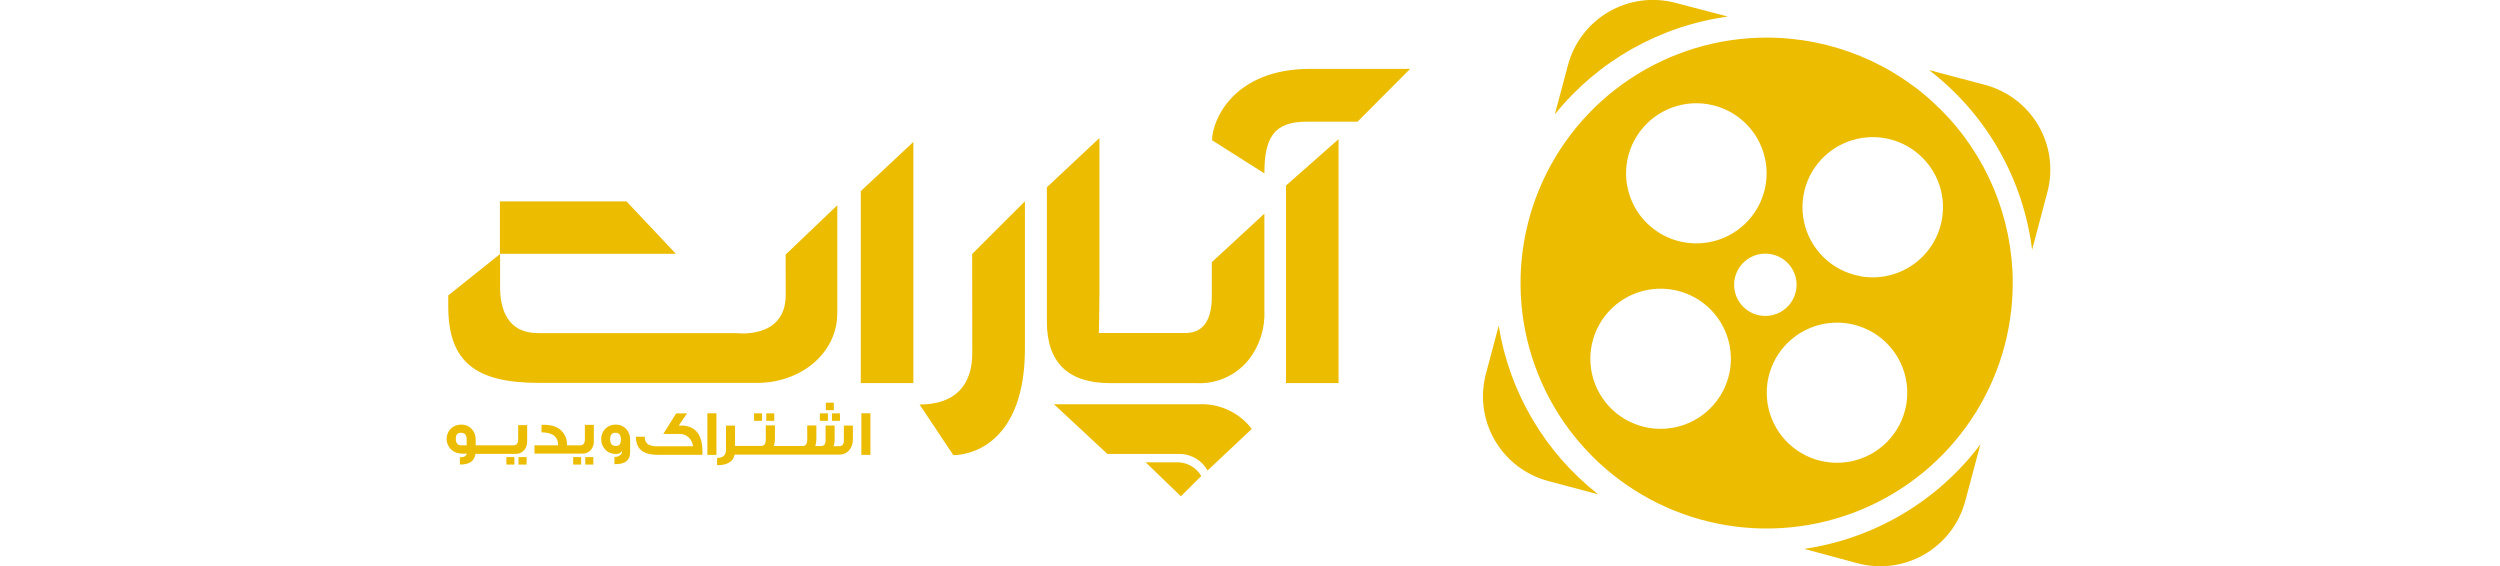 <svg width="212" height="48" viewBox="0 0 212 48" fill="none" xmlns="http://www.w3.org/2000/svg">
<g clip-path="url(#clip0_451_4597)">
<path d="M43.942 37.231C43.942 37.587 43.813 37.765 43.555 37.765H40.336V37.231C40.339 36.909 40.215 36.599 39.991 36.367C39.879 36.25 39.743 36.157 39.593 36.096C39.442 36.034 39.28 36.004 39.118 36.009C38.953 36.003 38.789 36.031 38.635 36.09C38.482 36.149 38.342 36.239 38.223 36.353C38.053 36.529 37.939 36.75 37.894 36.99C37.849 37.23 37.876 37.477 37.972 37.702C38.067 37.926 38.227 38.118 38.43 38.253C38.634 38.388 38.873 38.46 39.118 38.461C39.275 38.479 39.433 38.479 39.59 38.461C39.529 38.676 39.35 38.781 39.054 38.777H38.998V39.388H39.075C39.817 39.388 40.233 39.088 40.322 38.489H43.717C43.859 38.495 44 38.469 44.13 38.412C44.259 38.355 44.374 38.268 44.464 38.158C44.623 37.959 44.708 37.711 44.703 37.456V36.051H43.942V37.231ZM39.576 37.765H39.125C38.81 37.765 38.653 37.582 38.653 37.217C38.653 36.852 38.801 36.681 39.097 36.704C39.411 36.704 39.569 36.882 39.569 37.238L39.576 37.765Z" fill="#EBBC00"/>
<path d="M43.618 38.763H42.941V39.395H43.618V38.763Z" fill="#EBBC00"/>
<path d="M44.654 38.763H43.971V39.395H44.654V38.763Z" fill="#EBBC00"/>
<path d="M50.316 38.763H49.633V39.395H50.316V38.763Z" fill="#EBBC00"/>
<path d="M49.282 38.763H48.605V39.395H49.282V38.763Z" fill="#EBBC00"/>
<path d="M49.598 37.231C49.598 37.587 49.468 37.765 49.21 37.765H48.076C48.102 37.404 48.004 37.045 47.798 36.748C47.592 36.45 47.29 36.232 46.942 36.129C46.609 36.043 46.265 36.008 45.921 36.023V36.662C46.86 36.662 47.33 37.03 47.33 37.765H45.322V38.468H49.372C49.514 38.475 49.655 38.448 49.785 38.391C49.914 38.334 50.029 38.247 50.119 38.138C50.278 37.938 50.363 37.69 50.358 37.435V36.03H49.598V37.231Z" fill="#EBBC00"/>
<path d="M52.218 36.009C52.054 36.002 51.891 36.029 51.738 36.089C51.585 36.148 51.446 36.238 51.33 36.353C51.217 36.469 51.129 36.607 51.07 36.758C51.011 36.908 50.982 37.069 50.985 37.231C50.98 37.398 51.009 37.564 51.069 37.72C51.13 37.875 51.221 38.017 51.337 38.137C51.451 38.255 51.588 38.347 51.74 38.408C51.891 38.47 52.054 38.5 52.218 38.495C52.322 38.506 52.428 38.488 52.524 38.444C52.619 38.399 52.701 38.33 52.76 38.243C52.76 38.314 52.743 38.385 52.71 38.449C52.677 38.512 52.629 38.567 52.57 38.608C52.45 38.703 52.3 38.752 52.147 38.748H52.105V39.36H52.182C53.018 39.36 53.436 39.022 53.436 38.348V37.266C53.441 37.101 53.412 36.937 53.353 36.782C53.294 36.628 53.205 36.487 53.091 36.367C52.979 36.249 52.843 36.157 52.693 36.095C52.542 36.033 52.38 36.004 52.218 36.009ZM52.218 37.814C51.898 37.814 51.739 37.627 51.739 37.252C51.739 36.877 51.889 36.693 52.189 36.697C52.499 36.697 52.654 36.887 52.654 37.266C52.654 37.646 52.513 37.828 52.232 37.814H52.218Z" fill="#EBBC00"/>
<path d="M57.981 36.093H57.558L58.263 35.054H57.34L56.248 36.796H57.657C57.795 36.794 57.932 36.82 58.061 36.871C58.189 36.923 58.306 37 58.403 37.098C58.61 37.295 58.739 37.559 58.77 37.843H55.755C55.494 37.86 55.232 37.812 54.994 37.702C54.886 37.63 54.8 37.53 54.745 37.412C54.69 37.294 54.669 37.164 54.684 37.035H53.924C53.924 38.056 54.53 38.566 55.741 38.566H59.566V38.285C59.566 36.932 59.037 36.201 57.981 36.093Z" fill="#EBBC00"/>
<path d="M60.754 35.046H59.986V38.573H60.754V35.046Z" fill="#EBBC00"/>
<path d="M64.621 35.053H63.945V35.686H64.621V35.053Z" fill="#EBBC00"/>
<path d="M65.657 35.054H64.981V35.686H65.657V35.054Z" fill="#EBBC00"/>
<path d="M70.707 34.147H70.031V34.78H70.707V34.147Z" fill="#EBBC00"/>
<path d="M71.229 35.054H70.553V35.686H71.229V35.054Z" fill="#EBBC00"/>
<path d="M71.559 37.344C71.559 37.672 71.43 37.836 71.171 37.836H70.685C70.749 37.657 70.78 37.469 70.777 37.281V36.086H70.009V37.337C70.009 37.664 69.88 37.828 69.622 37.828H69.136C69.199 37.65 69.23 37.462 69.227 37.273V36.079H68.453V37.295C68.453 37.646 68.323 37.821 68.065 37.821H65.621C65.683 37.643 65.714 37.455 65.713 37.267V36.072H64.938V37.288C64.938 37.639 64.809 37.814 64.551 37.814H62.332V36.093H61.564V38.13C61.564 38.599 61.313 38.833 60.81 38.833V39.451C61.679 39.451 62.175 39.151 62.297 38.552H71.2C71.352 38.554 71.503 38.522 71.642 38.459C71.781 38.396 71.904 38.303 72.002 38.187C72.223 37.929 72.339 37.598 72.326 37.259V36.093H71.559V37.344Z" fill="#EBBC00"/>
<path d="M70.207 35.054H69.523V35.686H70.207V35.054Z" fill="#EBBC00"/>
<path d="M73.813 35.046H73.045V38.573H73.813V35.046Z" fill="#EBBC00"/>
<path d="M66.629 25.008C66.629 28.823 62.403 28.247 62.403 28.247H45.626C43.005 28.247 42.407 26.188 42.407 24.313V21.538L38.012 25.05V25.992C38.012 30.747 40.392 32.468 45.71 32.468H64.234C67.812 32.468 71.003 30.031 71.003 26.54V17.407L66.622 21.587L66.629 25.008Z" fill="#EBBC00"/>
<path d="M72.996 32.483H77.454V12.034L72.996 16.206V32.483Z" fill="#EBBC00"/>
<path d="M82.448 29.947C82.448 32.757 80.912 34.302 77.982 34.302L80.842 38.594C82.469 38.594 86.913 37.435 86.913 29.574V17.07L82.441 21.538L82.448 29.947Z" fill="#EBBC00"/>
<path d="M94.147 32.489H101.459C102.292 32.532 103.124 32.379 103.887 32.042C104.651 31.705 105.324 31.194 105.854 30.551C106.804 29.356 107.289 27.859 107.22 26.336V18.117L102.762 22.233V25.128C102.762 27.202 102.01 28.239 100.508 28.239H93.183C93.183 28.239 93.232 26.132 93.232 24.938V11.703L88.773 15.883V27.249C88.773 30.743 90.565 32.489 94.147 32.489Z" fill="#EBBC00"/>
<path d="M109.051 32.483H113.509V11.802L109.051 15.736V32.483Z" fill="#EBBC00"/>
<path d="M111.13 5.838C104.53 5.838 102.783 10.271 102.783 11.893L107.221 14.703C107.221 11.781 107.96 10.32 110.742 10.32H115.116L119.582 5.838H111.13Z" fill="#EBBC00"/>
<path d="M53.127 17.077H42.393V21.524H57.317L53.127 17.077Z" fill="#EBBC00"/>
<path d="M102.402 39.894L106.142 36.381C106.1 36.325 106.072 36.269 106.029 36.22C105.5 35.576 104.827 35.065 104.063 34.728C103.3 34.392 102.468 34.238 101.634 34.281H89.379L93.908 38.496H100.155C100.618 38.521 101.066 38.662 101.459 38.907C101.852 39.151 102.176 39.491 102.402 39.894Z" fill="#EBBC00"/>
<path d="M97.154 39.205H99.972C100.358 39.229 100.734 39.347 101.064 39.549C101.394 39.751 101.67 40.031 101.866 40.364L100.141 42.085L97.154 39.205Z" fill="#EBBC00"/>
<path d="M146.521 1.405L142.119 0.253C141.17 -0.004 140.18 -0.071 139.205 0.056C138.231 0.182 137.291 0.5 136.44 0.99C135.589 1.481 134.843 2.134 134.247 2.913C133.65 3.692 133.213 4.581 132.962 5.529L131.85 9.694C135.5 5.164 140.749 2.199 146.521 1.405Z" fill="#EBBC00"/>
<path d="M127.09 27.628L126.005 31.703C125.498 33.608 125.771 35.636 126.763 37.34C127.755 39.045 129.385 40.287 131.295 40.793L135.521 41.917C131.01 38.38 128 33.279 127.09 27.628Z" fill="#EBBC00"/>
<path d="M168.335 7.2L163.588 5.943C165.983 7.781 167.989 10.074 169.488 12.691C170.987 15.308 171.95 18.196 172.322 21.187L173.625 16.269C174.125 14.367 173.85 12.345 172.858 10.645C171.867 8.945 170.24 7.707 168.335 7.2Z" fill="#EBBC00"/>
<path d="M153.002 46.546L157.538 47.769C159.448 48.274 161.481 48.002 163.19 47.013C164.9 46.024 166.145 44.398 166.652 42.493L167.934 37.688C164.321 42.488 158.955 45.671 153.002 46.546Z" fill="#EBBC00"/>
<path d="M149.811 3.189C145.683 3.189 141.648 4.41 138.216 6.697C134.784 8.984 132.11 12.235 130.53 16.038C128.95 19.842 128.537 24.027 129.342 28.064C130.148 32.102 132.135 35.811 135.054 38.721C137.973 41.633 141.691 43.615 145.739 44.418C149.788 45.221 153.984 44.809 157.797 43.233C161.611 41.658 164.87 38.99 167.163 35.567C169.456 32.145 170.68 28.12 170.68 24.004C170.68 18.483 168.482 13.189 164.568 9.286C160.654 5.382 155.346 3.189 149.811 3.189ZM137.999 13.572C138.222 12.418 138.783 11.356 139.612 10.52C140.44 9.684 141.498 9.112 142.653 8.876C143.807 8.639 145.006 8.75 146.097 9.193C147.188 9.636 148.123 10.392 148.784 11.365C149.445 12.338 149.801 13.485 149.809 14.66C149.816 15.836 149.474 16.987 148.825 17.968C148.177 18.949 147.251 19.717 146.165 20.173C145.08 20.63 143.882 20.755 142.725 20.533C141.957 20.386 141.224 20.089 140.571 19.659C139.917 19.23 139.355 18.676 138.916 18.029C138.477 17.383 138.17 16.656 138.013 15.892C137.856 15.127 137.851 14.338 137.999 13.572ZM146.67 31.555C146.445 32.709 145.883 33.77 145.054 34.605C144.225 35.439 143.167 36.011 142.013 36.246C140.858 36.481 139.66 36.37 138.57 35.926C137.479 35.482 136.544 34.726 135.884 33.753C135.224 32.779 134.868 31.633 134.861 30.458C134.854 29.283 135.197 28.133 135.845 27.152C136.494 26.171 137.419 25.404 138.504 24.947C139.59 24.491 140.787 24.365 141.943 24.587C142.713 24.734 143.446 25.031 144.1 25.461C144.754 25.892 145.317 26.446 145.756 27.093C146.195 27.741 146.501 28.468 146.658 29.233C146.815 29.999 146.819 30.788 146.67 31.555ZM149.198 26.743C148.685 26.644 148.212 26.396 147.84 26.029C147.468 25.662 147.213 25.194 147.107 24.683C147.002 24.172 147.05 23.641 147.247 23.158C147.443 22.674 147.779 22.26 148.212 21.966C148.644 21.673 149.154 21.514 149.677 21.509C150.2 21.504 150.713 21.654 151.151 21.939C151.588 22.225 151.932 22.634 152.137 23.113C152.342 23.593 152.4 24.123 152.304 24.636C152.24 24.978 152.109 25.304 151.917 25.596C151.726 25.887 151.479 26.138 151.191 26.334C150.902 26.53 150.577 26.667 150.235 26.737C149.893 26.807 149.541 26.809 149.198 26.743ZM161.63 34.421C161.407 35.576 160.847 36.639 160.019 37.476C159.19 38.313 158.132 38.886 156.977 39.123C155.822 39.359 154.623 39.249 153.531 38.806C152.439 38.362 151.504 37.606 150.843 36.632C150.182 35.658 149.826 34.511 149.819 33.335C149.812 32.159 150.156 31.008 150.805 30.027C151.455 29.046 152.382 28.279 153.468 27.823C154.555 27.367 155.753 27.243 156.911 27.467C158.46 27.766 159.828 28.667 160.712 29.971C161.597 31.274 161.927 32.875 161.63 34.421ZM157.685 23.407C156.528 23.185 155.462 22.627 154.623 21.801C153.783 20.975 153.209 19.92 152.971 18.769C152.733 17.617 152.843 16.422 153.287 15.332C153.73 14.243 154.488 13.31 155.464 12.65C156.44 11.991 157.589 11.635 158.768 11.627C159.947 11.619 161.101 11.96 162.086 12.607C163.07 13.254 163.84 14.178 164.298 15.261C164.755 16.344 164.881 17.538 164.658 18.693C164.511 19.459 164.214 20.19 163.784 20.842C163.354 21.494 162.8 22.055 162.152 22.494C161.505 22.932 160.777 23.239 160.01 23.397C159.244 23.555 158.454 23.56 157.685 23.413V23.407Z" fill="#EBBC00"/>
</g>
<defs>
<clipPath id="clip0_451_4597">
<rect width="212" height="48" fill="white"/>
</clipPath>
</defs>
</svg>
